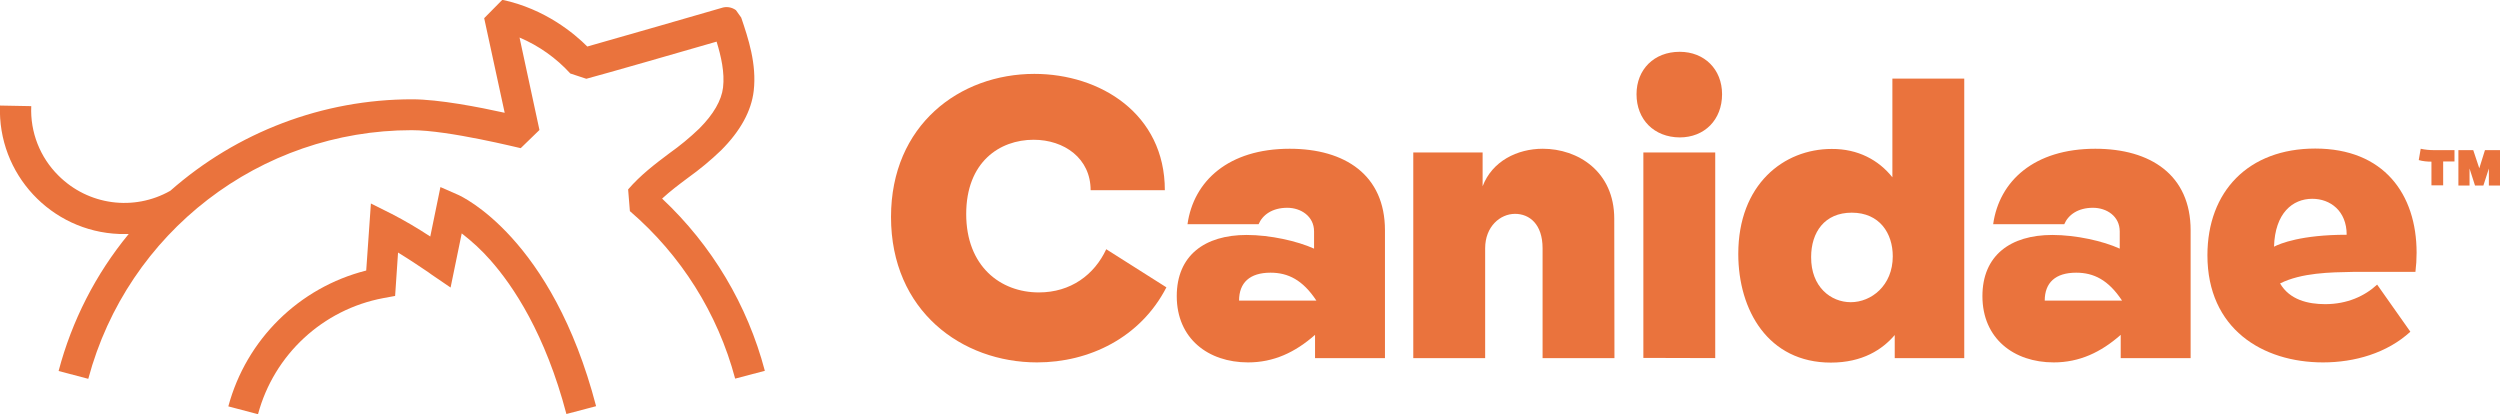 <svg xmlns:xlink="http://www.w3.org/1999/xlink" xmlns="http://www.w3.org/2000/svg" role="img" aria-label="Canidae Homepage" width="507" height="84"><defs><symbol viewBox="0 0 507 84" id="icon-canidae-logo-orange"><g clip-path="url(#canidae-logo-orange-clip0_6_67-0)"><path d="M134.276 40.276C135.86 38.809 137.643 37.461 139.504 36.074C141.881 34.369 144.139 32.506 146.238 30.484C150.159 26.56 152.377 22.516 152.853 18.433C153.486 12.963 151.743 7.77 150.318 3.568L149.248 2.061C148.377 1.427 147.268 1.268 146.277 1.625C141.207 3.092 125.601 7.611 119.105 9.435C116.531 6.858 110.589 1.823 101.875 -0.04L98.192 3.687L102.351 22.873C97.162 21.723 89.002 20.138 83.576 20.138C65.514 20.138 48.086 26.758 34.539 38.69C27.132 42.892 17.864 41.623 11.843 35.598C8.12 31.911 6.1 26.797 6.338 21.525L1.31857e-05 21.406C-0.515 35.281 10.338 46.935 24.201 47.451C24.518 47.451 24.835 47.451 25.152 47.451C25.469 47.451 25.786 47.451 26.103 47.451C19.409 55.577 14.576 65.051 11.883 75.239L17.903 76.825C25.865 47.094 52.76 26.401 83.497 26.401C91.022 26.401 105.44 30.048 105.599 30.048L109.401 26.361L105.361 7.611C109.282 9.276 112.807 11.773 115.659 14.905L118.907 15.975C123.066 14.866 137.92 10.584 145.327 8.444C146.238 11.417 146.99 14.707 146.634 17.759C146.317 20.376 144.693 23.19 141.802 26.084C139.9 27.907 137.88 29.572 135.702 31.118C132.85 33.259 129.919 35.479 127.384 38.412L127.74 42.813C138.118 51.732 145.564 63.545 149.09 76.785L155.11 75.2C151.585 61.84 144.376 49.75 134.276 40.276Z" fill="#EA733D"></path><path d="M92.845 39.483L89.32 37.937L87.26 47.966C84.725 46.301 82.111 44.755 79.417 43.368L75.219 41.267L74.268 54.864C60.642 58.312 49.948 68.857 46.304 82.414L52.324 84C55.572 71.909 65.475 62.752 77.754 60.453L80.13 60.017L80.724 51.217C83.259 52.763 85.517 54.309 86.824 55.181L87.537 55.696L91.379 58.312L93.637 47.332C95.736 48.957 97.677 50.741 99.42 52.723C104.094 57.995 110.59 67.707 114.868 83.96L120.888 82.375C111.976 48.204 93.597 39.8 92.845 39.483Z" fill="#EA733D"></path><path d="M236.547 58.273C231.279 68.5 220.862 73.495 210.326 73.495C195.036 73.495 180.698 63.03 180.698 44.002C180.698 25.37 194.601 14.984 209.771 14.984C223.119 14.984 236.23 23.071 236.23 38.571H221.179C221.179 32.109 215.831 28.343 209.613 28.343C202.721 28.343 195.947 32.863 195.947 43.407C195.947 53.952 202.839 59.303 210.682 59.303C217.138 59.303 221.931 55.736 224.347 50.543L236.547 58.273Z" fill="#EA733D"></path><path d="M238.646 60.057C238.646 51.811 244.311 47.649 252.827 47.649C257.58 47.649 263.085 48.878 266.492 50.424V46.935C266.492 43.843 263.798 42.139 261.065 42.139C257.976 42.139 256.035 43.605 255.243 45.469H240.825C242.053 36.708 249.143 30.167 261.541 30.167C272.79 30.167 280.87 35.519 280.87 46.698V72.623H266.69V67.906C262.65 71.473 258.293 73.495 253.104 73.495C245.024 73.495 238.646 68.659 238.646 60.057ZM251.282 60.968H266.967C264.195 56.767 261.224 55.3 257.659 55.3C253.46 55.3 251.282 57.321 251.282 60.968Z" fill="#EA733D"></path><path d="M327.411 72.623H312.835V50.345C312.835 45.469 310.181 43.368 307.25 43.368C304.239 43.368 301.19 45.944 301.19 50.345V72.623H286.613V30.92H300.675V37.778C302.615 32.664 307.725 30.167 312.874 30.167C320.004 30.167 327.371 34.766 327.371 44.359L327.411 72.623Z" fill="#EA733D"></path><path d="M331.887 19.107C331.887 14.073 335.452 10.505 340.64 10.505C345.671 10.505 349.236 14.073 349.236 19.107C349.236 24.3 345.671 27.868 340.64 27.868C335.452 27.828 331.887 24.261 331.887 19.107ZM333.273 72.583V30.92H347.849V72.623L333.273 72.583Z" fill="#EA733D"></path><path d="M383.775 35.955V15.936H398.351V72.623H384.251V67.945C381.755 70.879 377.715 73.535 371.298 73.535C358.584 73.535 352.523 62.911 352.523 51.494C352.523 37.382 361.752 30.207 371.457 30.207C376.804 30.167 381.003 32.466 383.775 35.955ZM375.338 61.285C379.458 61.285 383.854 57.956 383.854 51.97C383.854 47.332 381.201 43.13 375.536 43.13C370.031 43.13 367.298 47.094 367.298 52.128C367.258 58.194 371.298 61.285 375.338 61.285Z" fill="#EA733D"></path><path d="M402.035 60.057C402.035 51.811 407.699 47.649 416.215 47.649C421.008 47.649 426.514 48.878 429.881 50.424V46.935C429.881 43.843 427.227 42.139 424.454 42.139C421.365 42.139 419.424 43.605 418.631 45.469H404.214C405.442 36.708 412.532 30.167 424.929 30.167C436.178 30.167 444.259 35.519 444.259 46.698V72.623H430.079V67.906C426.038 71.473 421.681 73.495 416.493 73.495C408.412 73.495 402.035 68.659 402.035 60.057ZM414.671 60.968H430.356C427.583 56.767 424.612 55.3 421.048 55.3C416.849 55.3 414.671 57.321 414.671 60.968Z" fill="#EA733D"></path><path d="M462.4 57.48C464.341 60.81 468.064 61.682 471.55 61.682C475.986 61.682 479.551 60.057 482.086 57.718L488.819 67.271C484.066 71.632 477.491 73.495 471.114 73.495C458.835 73.495 447.665 66.677 447.665 51.772C447.665 38.809 455.983 30.127 469.529 30.127C483.432 30.127 490.087 39.364 490.087 51.256C490.087 52.564 490.007 53.873 489.849 55.141H477.134C472.619 55.22 466.757 55.3 462.4 57.48ZM461.172 50.027C462.4 49.393 466.678 47.609 475.907 47.609C475.907 42.773 472.579 40.315 468.935 40.315C464.935 40.315 461.37 43.209 461.172 50.027Z" fill="#EA733D"></path><path d="M493.572 30.445H497.771V32.744H495.474V37.58H493.097V32.783C492.226 32.783 491.354 32.704 490.522 32.466L490.919 30.167C491.79 30.365 492.701 30.445 493.572 30.445ZM507 30.445V37.62H504.742V34.171L503.633 37.62H501.93L500.821 34.171V37.62H498.563V30.445H501.573L502.801 34.131L503.95 30.445H507Z" fill="#EA733D"></path></g></symbol></defs><use xlink:href="#icon-canidae-logo-orange" class="logo"></use></svg>